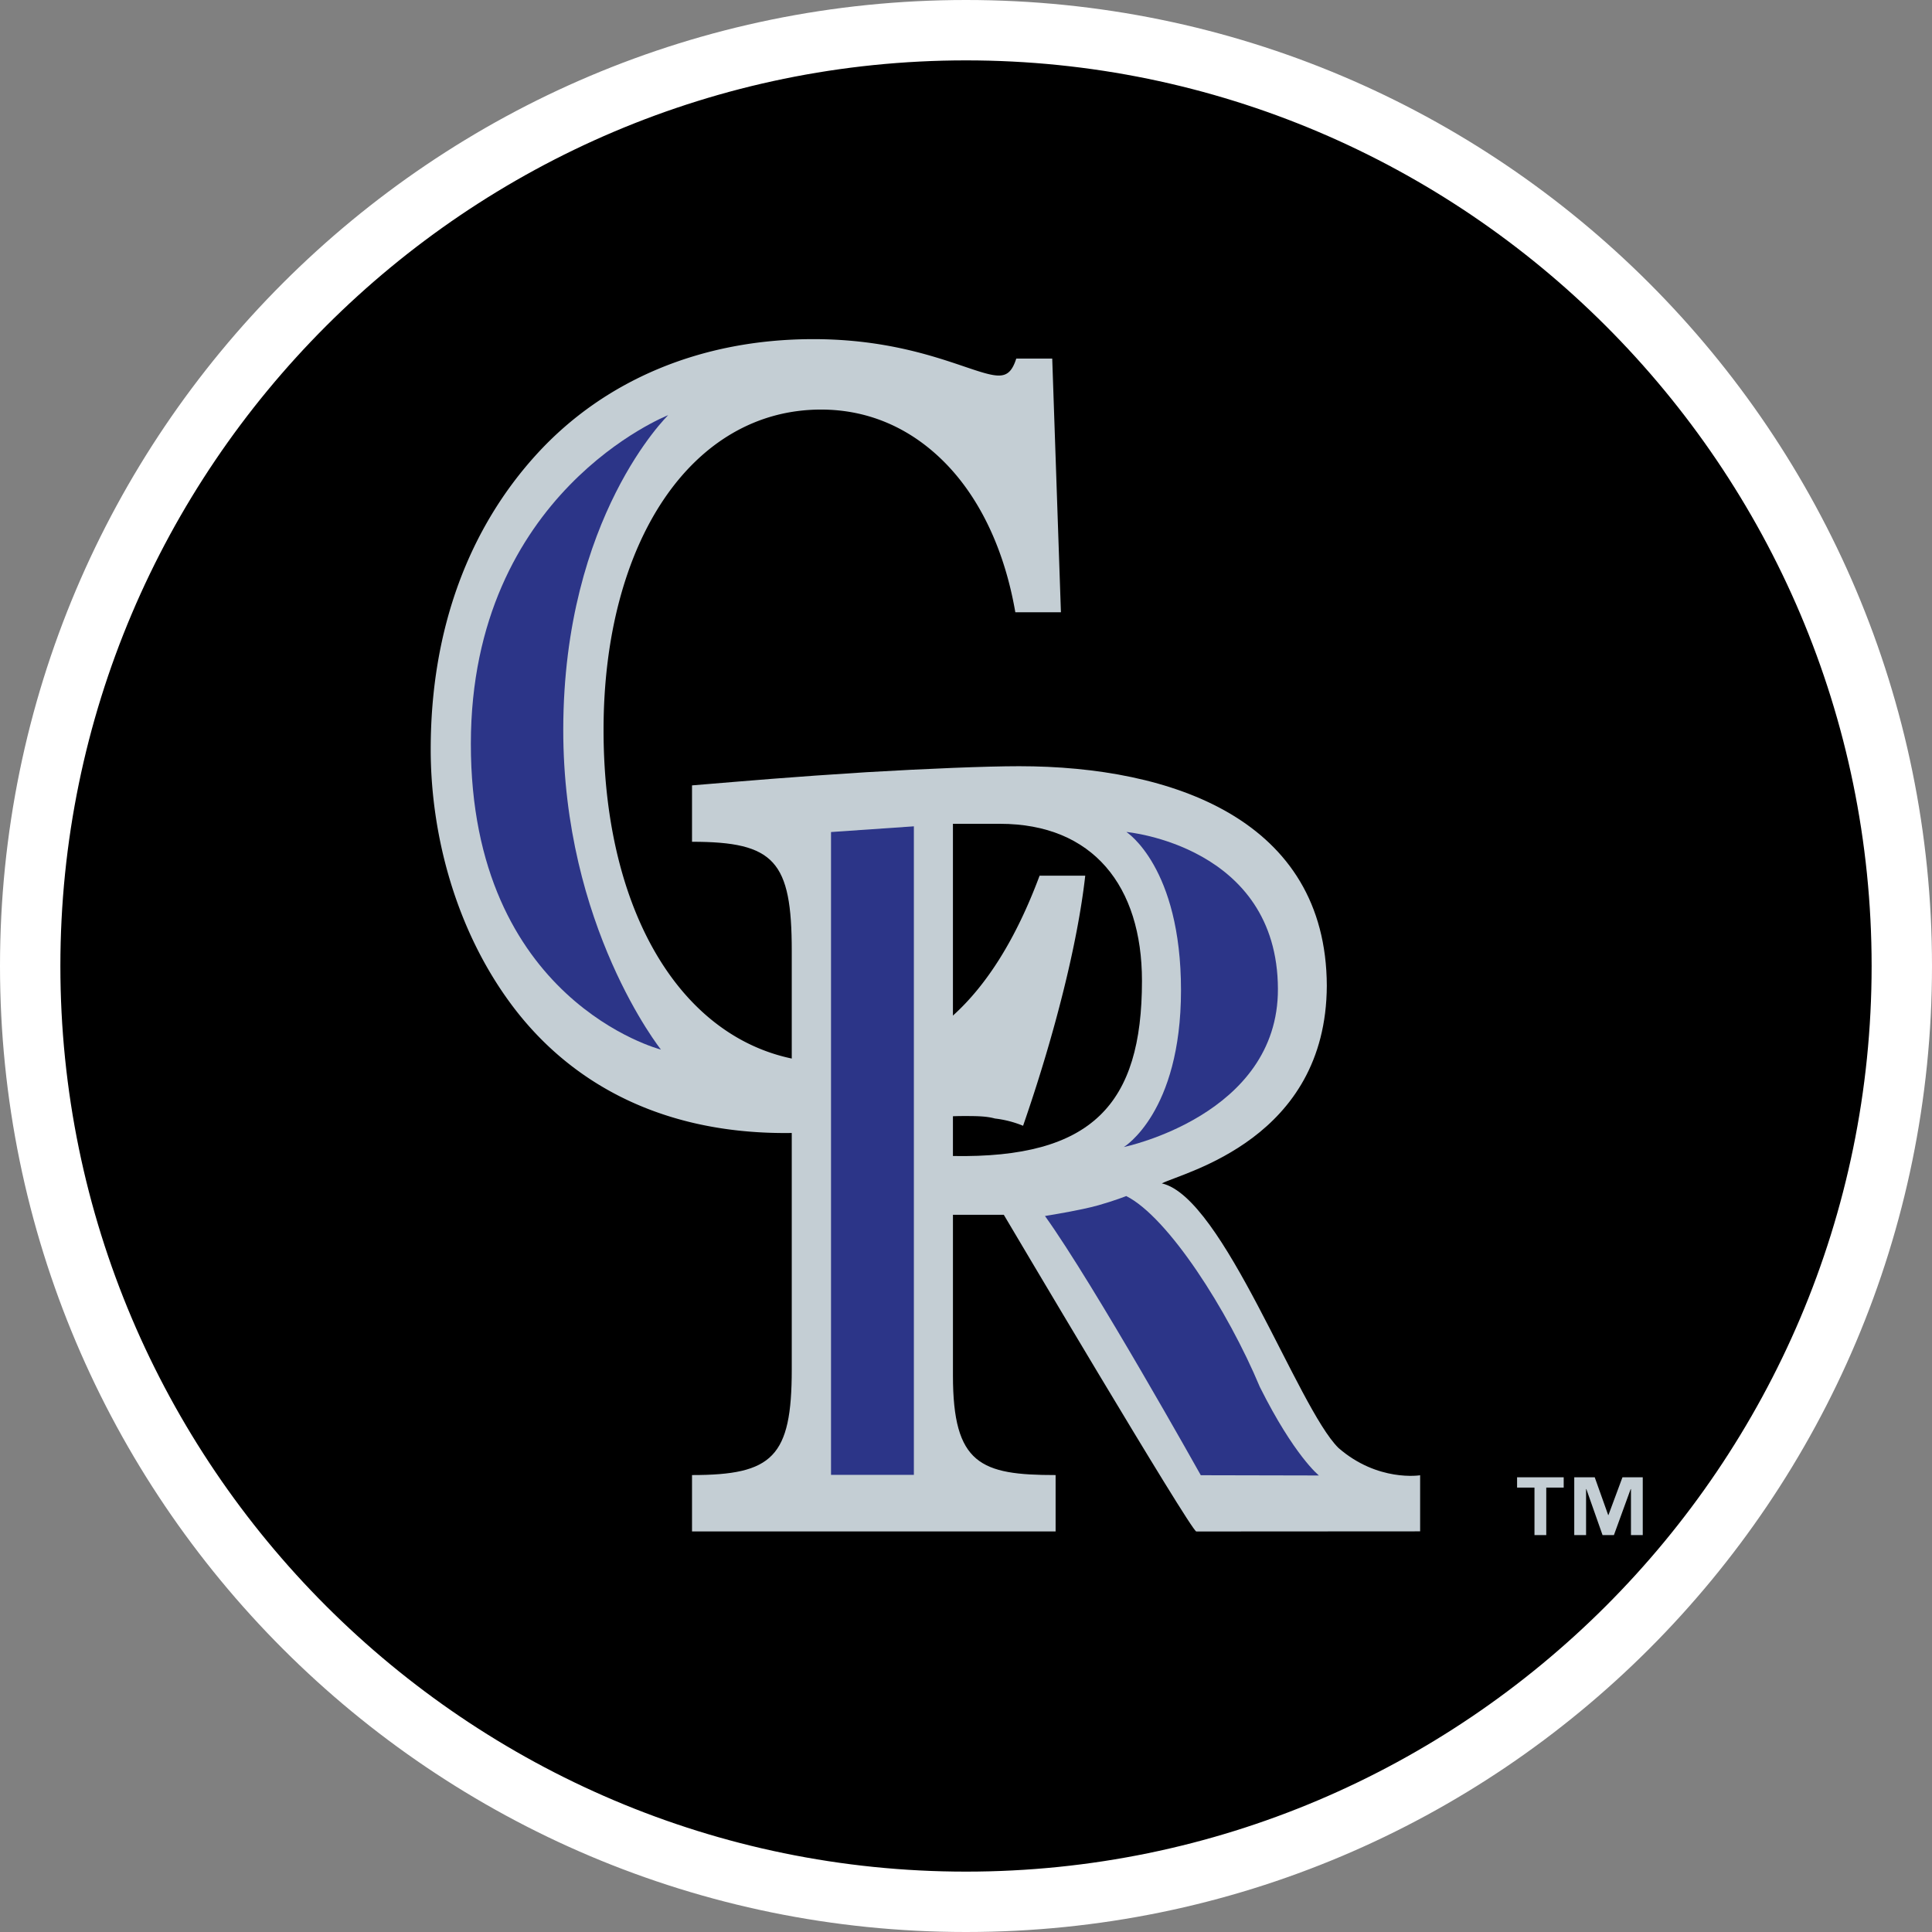 <svg xmlns="http://www.w3.org/2000/svg" xml:space="preserve" style="enable-background:new 0 0 160 160" viewBox="0 0 160 160"><rect x="0" y="0" width="160" height="160" fill="#808080" stroke="none"/><path d="M80 157.5c-42.672 0-77.5-34.828-77.5-77.5S37.328 2.5 80 2.5s77.5 34.828 77.5 77.5-34.828 77.5-77.5 77.5z"/><path d="M80 5c41.328 0 75 33.672 75 75s-33.672 75-75 75S5 121.328 5 80 38.672 5 80 5m0-5C35.828 0 0 35.828 0 80s35.828 80 80 80 80-35.828 80-80S124.172 0 80 0z" style="fill:#fff"/><path d="M89.875 72.521c-.645 5.733-2.575 13.173-4.906 20.006l-.242.705a8.804 8.804 0 0 0-2.335-.602c-.724-.204-1.606-.204-2.575-.204-2.169 0-4.503.301-6.994.705-2.414.301-4.989.702-7.803.702-10.772 0-18.171-4.523-22.754-10.758-4.588-6.231-6.597-14.072-6.597-21.009 0-10.052 3.216-18.398 8.849-24.529 5.547-6.034 13.512-9.451 22.837-9.451 8.605 0 13.349 3.015 15.358 3.015.727 0 1.128-.401 1.45-1.407h2.978l.72 21.011h-3.776c-.886-5.125-2.895-9.35-5.712-12.265-2.817-2.911-6.355-4.521-10.378-4.521-10.691 0-18.011 10.957-18.011 26.538 0 16.387 7.644 27.546 18.898 27.546 7.562 0 13.352-5.128 17.213-15.483h3.78z" style="fill:#c4ced4"/><path d="M55.337 34.381s-16.325 6.396-16.343 27.202c-.018 21.311 15.743 25.34 15.743 25.34s-8.117-10.19-8.09-26.543c.029-17.607 8.69-25.999 8.69-25.999z" style="fill:#2c3588"/><path d="M117.609 126.82s-17.437.007-18.536.011c-.423.004-15.943-26.228-15.943-26.228h-4.211v13.311c0 7.352 2.303 8.244 8.502 8.244v4.67H57.31v-4.67c6.668 0 8.26-1.49 8.26-8.742V78.751c0-7.449-1.432-9.039-8.26-9.039v-4.67c4.84-.398 8.1-.693 14.455-1.092 5.006-.295 9.932-.496 12.636-.496 12.713 0 25.43 4.448 25.48 18.176-.05 12.699-11.794 15.435-13.664 16.373 5.094 1.146 11.254 18.59 14.629 21.909 3.261 2.84 6.763 2.263 6.763 2.263v4.645zM78.918 95.736c11.522.2 15.655-4.269 15.655-14.504 0-7.846-4.056-13.008-11.762-13.008h-3.893v27.512z" style="fill:#c4ced4"/><path d="M68.821 122.143V68.906l6.862-.473v53.71zM105.832 81.899c.032 10.457-12.76 13.093-12.76 13.093s4.729-2.851 4.733-12.974c.004-10.224-4.523-13.118-4.523-13.118s12.514 1.127 12.55 12.999zM93.271 99.052c3.467 1.744 8.419 9.483 11.064 15.811 2.852 5.708 4.892 7.33 4.892 7.33l-9.782-.021s-8.842-15.807-12.905-21.469c0 0 2.983-.473 4.439-.892 1.327-.376 2.292-.759 2.292-.759z" style="fill:#2c3588"/><path d="M129.498 123.196h-1.443v3.932h-.976v-3.932h-1.441v-.852h3.861v.852zm6.547 3.932h-.976v-3.807h-.025l-1.386 3.807h-.942l-1.341-3.807h-.023v3.807h-.979v-4.784h1.696l1.114 3.126h.022l1.16-3.126h1.681v4.784z" style="fill:#c4ced4"/></svg>